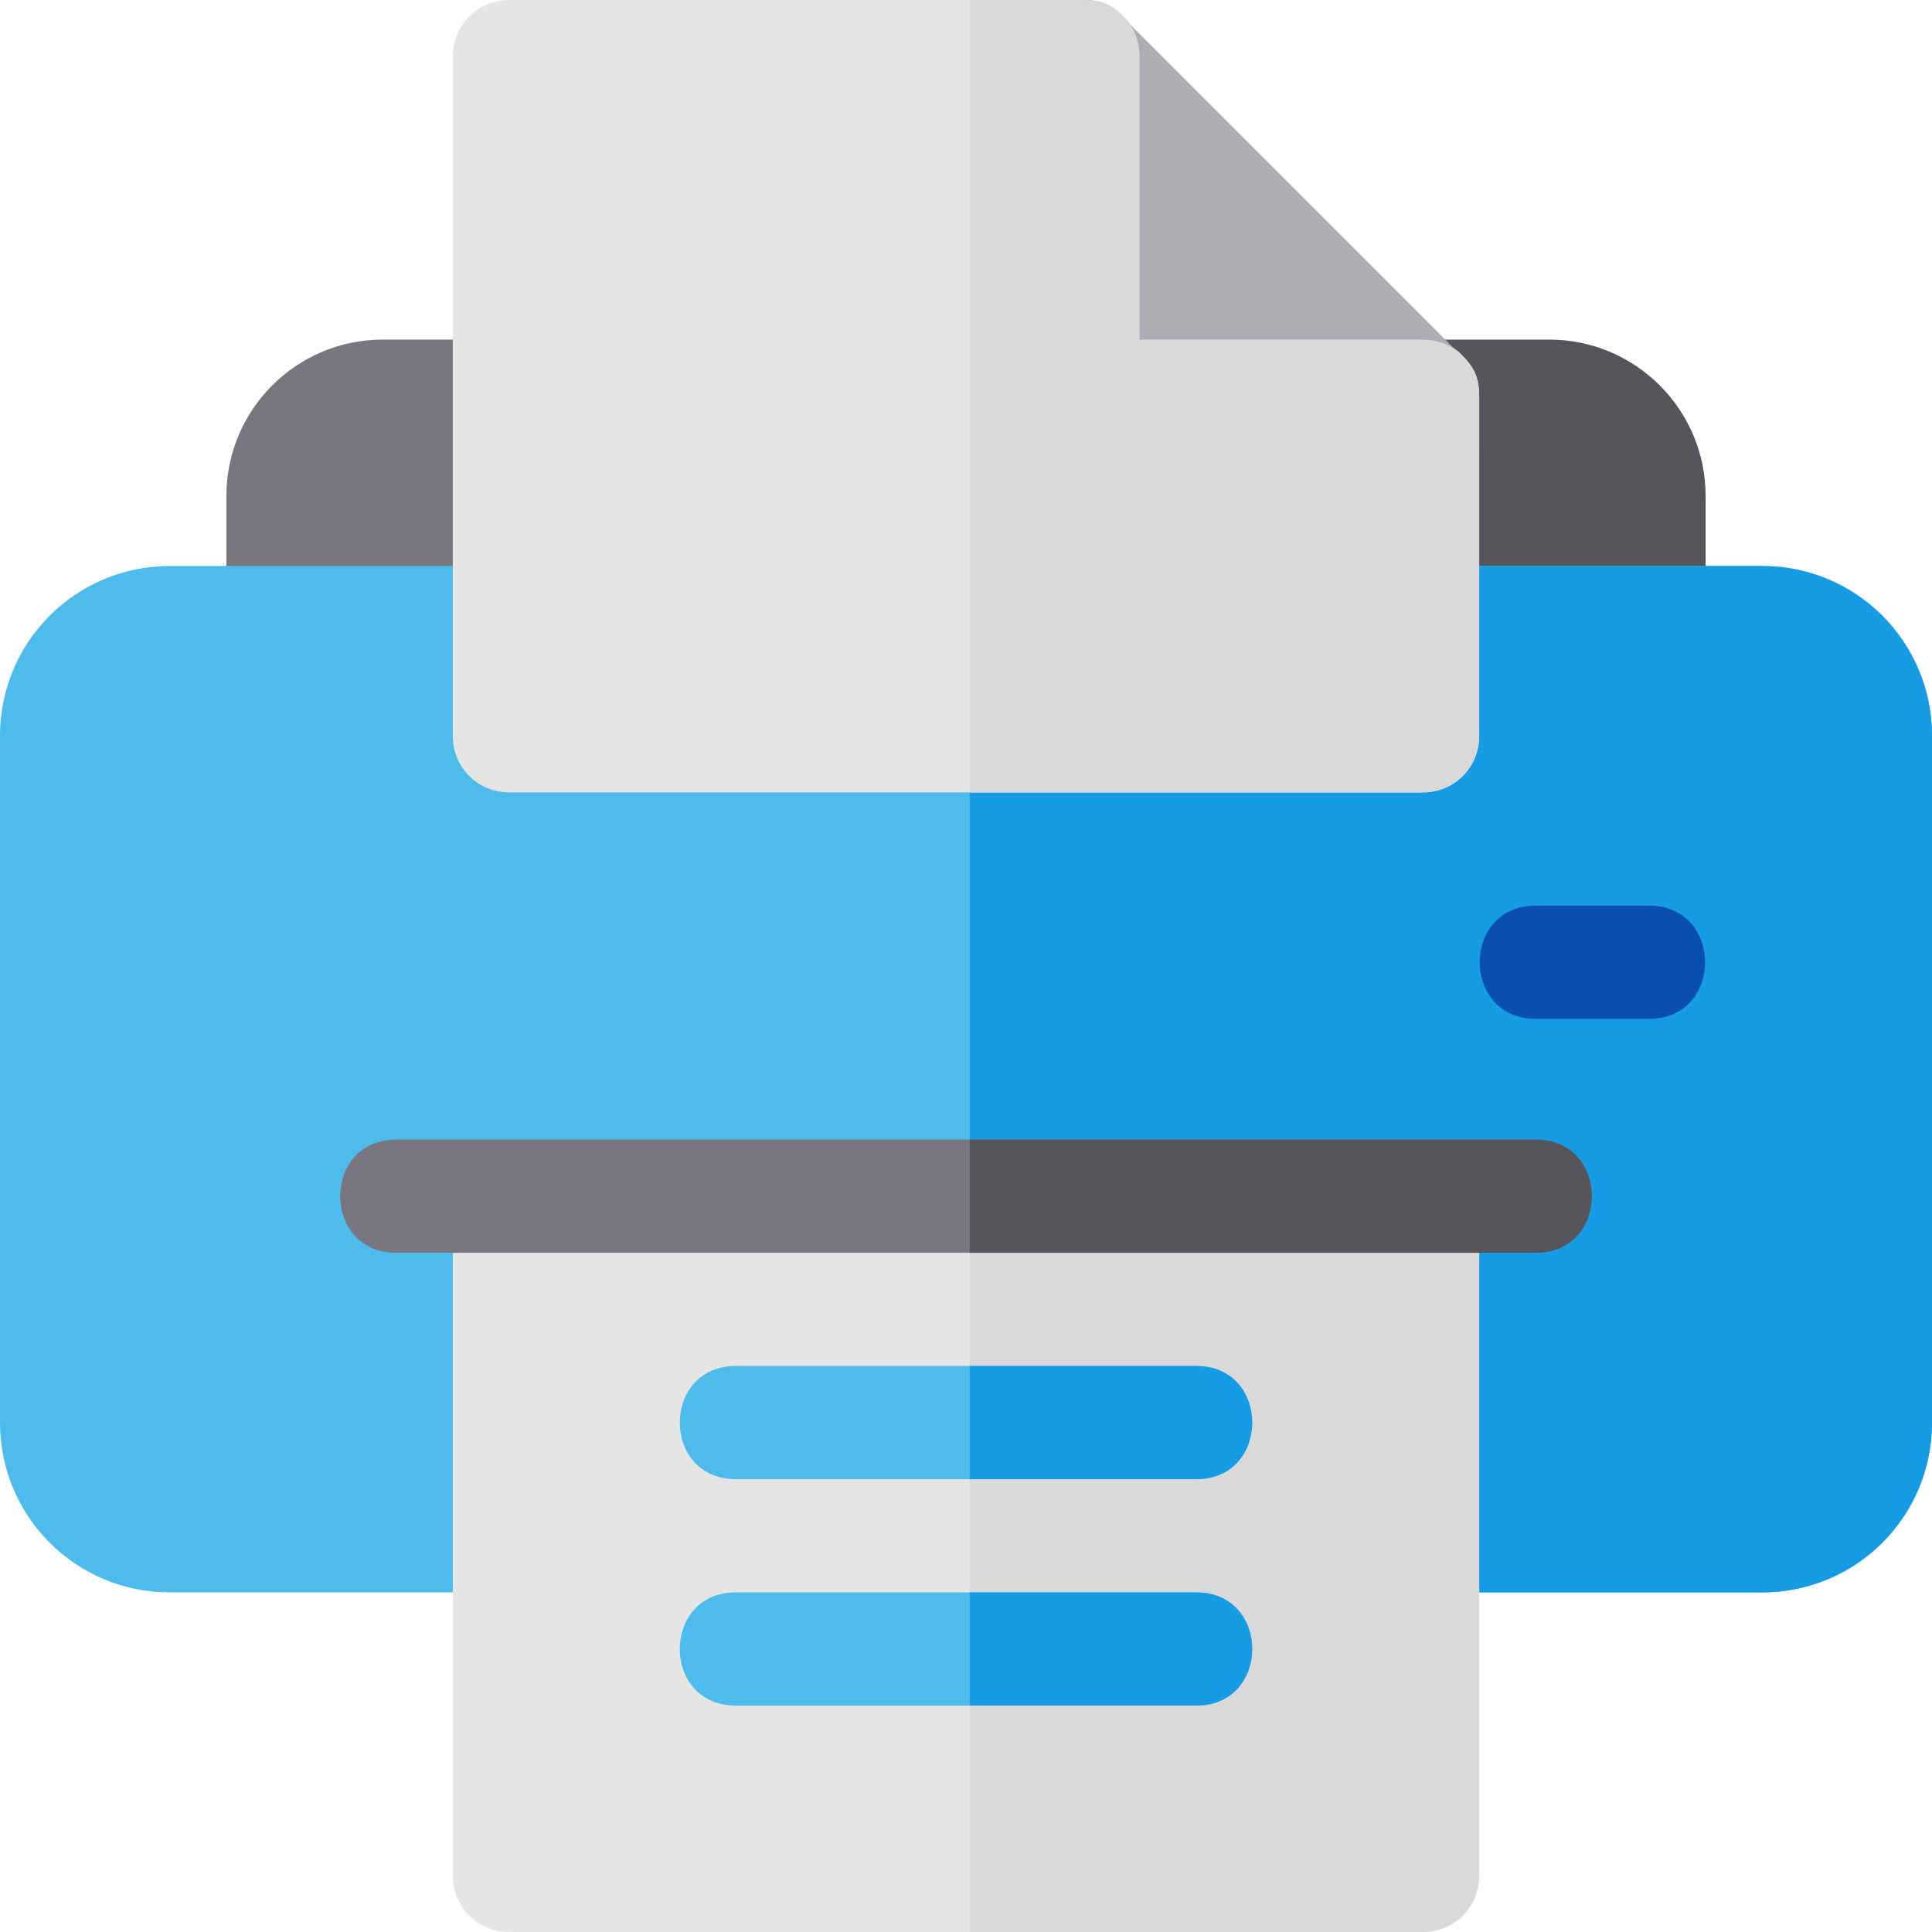 <?xml version="1.0" encoding="iso-8859-1"?>
<!-- Generator: Adobe Illustrator 19.0.0, SVG Export Plug-In . SVG Version: 6.00 Build 0)  -->
<svg version="1.1" id="Capa_1" xmlns="http://www.w3.org/2000/svg" xmlns:xlink="http://www.w3.org/1999/xlink" x="0px" y="0px"
	 viewBox="0 0 512 512" style="enable-background:new 0 0 512 512;" xml:space="preserve">
<path style="fill:#57555C;" d="M452,165c0,8.291-6.709,15-15,15h-60c-8.291,0-15-6.709-15-15v-60c0-8.291,6.709-15,15-15h33.604
	C433.426,90,452,108.574,452,131.396V165z"/>
<path style="fill:#787780;" d="M135,180H75c-8.291,0-15-6.709-15-15v-33.604C60,108.574,78.574,90,101.396,90H135
	c8.291,0,15,6.709,15,15v60C150,173.291,143.291,180,135,180z"/>
<path style="fill:#4DBBEB;" d="M467,150h-90c-8.401,0-15,6.599-15,15v15H150v-15c0-8.401-6.599-15-15-15H45
	c-24.901,0-45,20.099-45,45v182c0,24.899,20.099,45,45,45h90c8.401,0,15-6.601,15-15v-75h212v75c0,8.399,6.599,15,15,15h90
	c24.901,0,45-20.101,45-45V195C512,170.099,491.901,150,467,150z"/>
<path style="fill:#159CE4;" d="M512,195v182c0,24.899-20.099,45-45,45h-90c-8.401,0-15-6.601-15-15v-75H257V180h105v-15
	c0-8.401,6.599-15,15-15h90C491.901,150,512,170.099,512,195z"/>
<path style="fill:#E5E5E5;" d="M392,317v180c0,8.399-6.599,15-15,15H135c-8.401,0-15-6.601-15-15V317H392z"/>
<path style="fill:#D9D9D9;" d="M392,317v180c0,8.399-6.599,15-15,15H257V317H392z"/>
<path style="fill:#E5E5E5;" d="M386.6,93.3l-1.199-0.899C383,90.901,379.999,90,377,90h-75V15c0-2.999-0.901-6-2.401-8.401
	L298.7,5.4C295.699,2.401,293.3,0,287,0H135c-8.401,0-15,6.599-15,15v180c0,8.399,6.599,15,15,15h242c8.401,0,15-6.601,15-15v-90
	C392,98.699,389.599,96.301,386.6,93.3z"/>
<path style="fill:#AEADB3;" d="M386.6,93.3l-1.199-0.899L299.599,6.599L298.7,5.4C295.692,2.391,293.377,0,287,0h-15v105
	c0,8.401,6.599,15,15,15h105v-15C392,98.59,389.542,96.241,386.6,93.3z"/>
<path style="fill:#0A4EAF;" d="M437,270h-30c-19.773,0-19.854-30,0-30h30C456.773,240,456.854,270,437,270z"/>
<g>
	<path style="fill:#4DBBEB;" d="M317,392H195c-19.799,0-19.799-30,0-30h122C336.799,362,336.799,392,317,392z"/>
	<path style="fill:#4DBBEB;" d="M317,452H195c-19.799,0-19.799-30,0-30h122C336.799,422,336.799,452,317,452z"/>
</g>
<path style="fill:#787780;" d="M407,332H105c-19.799,0-19.799-30,0-30h302C426.799,302,426.799,332,407,332z"/>
<g>
	<path style="fill:#159CE4;" d="M317,452h-60v-30h60C336.799,422,336.799,452,317,452z"/>
	<path style="fill:#159CE4;" d="M317,392h-60v-30h60C336.799,362,336.799,392,317,392z"/>
</g>
<path style="fill:#D9D9D9;" d="M377,210H257V0h30c6.301,0,8.699,2.401,11.7,5.4l0.899,1.199C301.099,9,302,12.001,302,15v75h75
	c2.999,0,6,0.901,8.401,2.401L386.6,93.3c2.999,3.001,5.4,5.4,5.4,11.7v90C392,203.399,385.401,210,377,210z"/>
<path style="fill:#57555C;" d="M407,332H257v-30h150C426.799,302,426.799,332,407,332z"/>
<g>
</g>
<g>
</g>
<g>
</g>
<g>
</g>
<g>
</g>
<g>
</g>
<g>
</g>
<g>
</g>
<g>
</g>
<g>
</g>
<g>
</g>
<g>
</g>
<g>
</g>
<g>
</g>
<g>
</g>
</svg>
